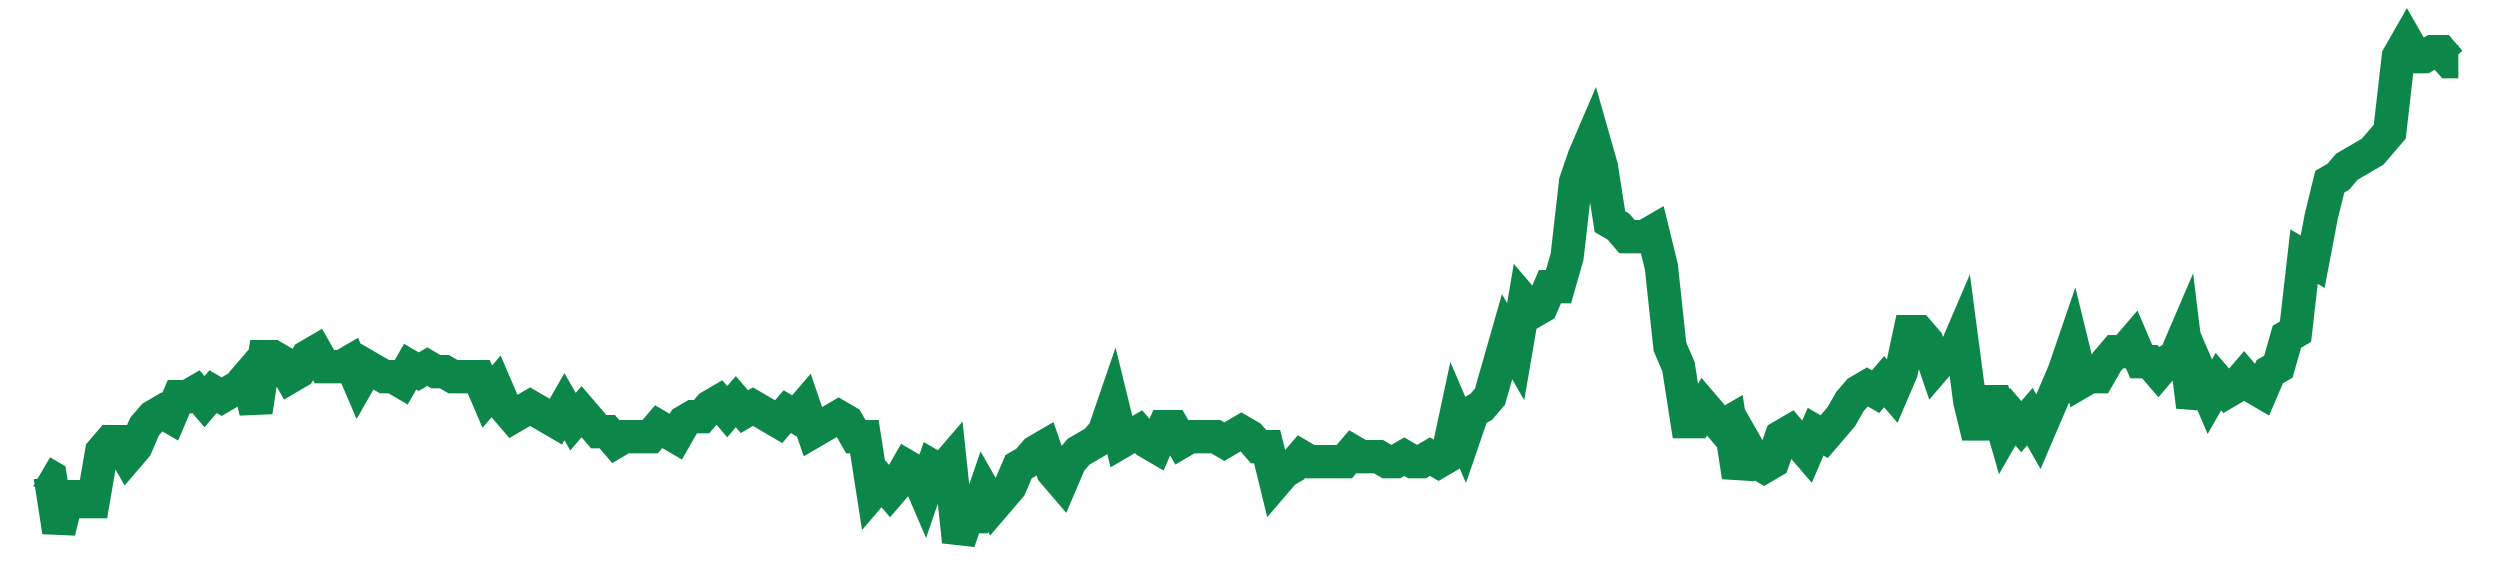 <svg width="300" height="70" viewBox="0 0 300 70" xmlns="http://www.w3.org/2000/svg">
    <path d="M 5,56.6 L 6.028,57.2 L 7.057,63.8 L 8.085,59.6 L 9.113,59.6 L 10.142,60.2 L 11.17,60.2 L 12.199,54.2 L 13.227,53 L 14.255,53 L 15.284,54.8 L 16.312,53.6 L 17.34,51.2 L 18.369,50 L 19.397,49.4 L 20.426,50 L 21.454,47.6 L 22.482,47.6 L 23.511,47 L 24.539,48.2 L 25.567,47 L 26.596,47.6 L 27.624,47 L 28.652,46.4 L 29.681,45.2 L 30.709,49.4 L 31.738,42.8 L 32.766,42.8 L 33.794,43.4 L 34.823,45.2 L 35.851,44.6 L 36.879,42.8 L 37.908,42.2 L 38.936,44 L 39.965,44 L 40.993,44 L 42.021,43.4 L 43.05,45.8 L 44.078,44 L 45.106,44.6 L 46.135,45.2 L 47.163,45.2 L 48.191,45.8 L 49.22,44 L 50.248,44.6 L 51.277,44 L 52.305,44.6 L 53.333,44.6 L 54.362,45.2 L 55.39,45.2 L 56.418,45.2 L 57.447,45.2 L 58.475,47.6 L 59.504,46.4 L 60.532,48.8 L 61.56,50 L 62.589,49.4 L 63.617,48.8 L 64.645,49.4 L 65.674,50 L 66.702,50.6 L 67.73,48.8 L 68.759,50.6 L 69.787,49.4 L 70.816,50.6 L 71.844,51.8 L 72.872,51.8 L 73.901,53 L 74.929,52.4 L 75.957,52.4 L 76.986,52.4 L 78.014,52.4 L 79.043,51.2 L 80.071,51.8 L 81.099,52.4 L 82.128,50.6 L 83.156,50 L 84.184,50 L 85.213,48.8 L 86.241,48.2 L 87.27,49.4 L 88.298,48.2 L 89.326,49.4 L 90.355,48.8 L 91.383,49.4 L 92.411,50 L 93.44,50.6 L 94.468,49.4 L 95.496,50 L 96.525,48.8 L 97.553,51.8 L 98.582,51.2 L 99.61,50.6 L 100.638,50 L 101.667,50.6 L 102.695,52.4 L 103.723,52.4 L 104.752,59 L 105.78,57.8 L 106.809,59 L 107.837,57.8 L 108.865,56 L 109.894,56.6 L 110.922,59 L 111.95,56 L 112.979,56.6 L 114.007,55.4 L 115.035,65 L 116.064,62 L 117.092,62 L 118.121,59 L 119.149,60.8 L 120.177,59.6 L 121.206,58.4 L 122.234,56 L 123.262,55.4 L 124.291,54.2 L 125.319,53.6 L 126.348,56.6 L 127.376,57.8 L 128.404,55.4 L 129.433,54.2 L 130.461,53.6 L 131.489,53 L 132.518,51.8 L 133.546,48.8 L 134.574,53 L 135.603,52.4 L 136.631,51.8 L 137.66,53 L 138.688,53.6 L 139.716,51.2 L 140.745,51.2 L 141.773,53 L 142.801,52.4 L 143.83,52.4 L 144.858,52.4 L 145.887,52.4 L 146.915,53 L 147.943,52.4 L 148.972,51.8 L 150,52.4 L 151.028,53.6 L 152.057,53.6 L 153.085,57.8 L 154.113,56.6 L 155.142,56 L 156.17,54.8 L 157.199,55.4 L 158.227,55.4 L 159.255,55.4 L 160.284,55.4 L 161.312,55.4 L 162.34,54.2 L 163.369,54.8 L 164.397,54.8 L 165.426,54.8 L 166.454,55.4 L 167.482,55.4 L 168.511,54.8 L 169.539,55.4 L 170.567,55.4 L 171.596,54.8 L 172.624,55.4 L 173.652,54.8 L 174.681,50 L 175.709,52.4 L 176.738,49.4 L 177.766,48.8 L 178.794,47.6 L 179.823,44 L 180.851,40.4 L 181.879,42.2 L 182.908,36.2 L 183.936,37.4 L 184.965,36.8 L 185.993,34.4 L 187.021,34.4 L 188.05,30.8 L 189.078,21.8 L 190.106,18.8 L 191.135,16.4 L 192.163,20 L 193.191,26.6 L 194.22,27.2 L 195.248,28.4 L 196.277,28.4 L 197.305,28.4 L 198.333,27.8 L 199.362,32 L 200.39,41.6 L 201.418,44 L 202.447,50.6 L 203.475,50.6 L 204.504,48.8 L 205.532,50 L 206.56,51.2 L 207.589,50.6 L 208.617,57.2 L 209.645,53.6 L 210.674,55.4 L 211.702,56 L 212.73,55.4 L 213.759,52.4 L 214.787,51.8 L 215.816,53 L 216.844,54.2 L 217.872,51.8 L 218.901,52.4 L 219.929,51.2 L 220.957,50 L 221.986,48.2 L 223.014,47 L 224.043,46.4 L 225.071,47 L 226.099,45.8 L 227.128,47 L 228.156,44.6 L 229.184,39.8 L 230.213,39.8 L 231.241,41 L 232.27,44 L 233.298,42.8 L 234.326,42.8 L 235.355,40.4 L 236.383,48.2 L 237.411,52.4 L 238.44,48.2 L 239.468,48.2 L 240.496,51.8 L 241.525,50 L 242.553,51.2 L 243.582,50 L 244.61,51.8 L 245.638,49.4 L 246.667,47 L 247.695,44.6 L 248.723,41.6 L 249.752,45.8 L 250.78,45.2 L 251.809,45.2 L 252.837,43.4 L 253.865,42.2 L 254.894,42.2 L 255.922,41 L 256.95,43.4 L 257.979,43.4 L 259.007,44.6 L 260.035,43.4 L 261.064,42.8 L 262.092,40.4 L 263.121,48.8 L 264.149,45.2 L 265.177,47.6 L 266.206,45.8 L 267.234,47 L 268.262,46.4 L 269.291,45.2 L 270.319,46.4 L 271.348,47 L 272.376,44.6 L 273.404,44 L 274.433,40.4 L 275.461,39.8 L 276.489,30.8 L 277.518,31.4 L 278.546,26 L 279.574,21.8 L 280.603,21.2 L 281.631,20 L 282.66,19.4 L 283.688,18.8 L 284.716,18.2 L 285.745,17 L 286.773,15.8 L 287.801,6.8 L 288.83,5 L 289.858,6.8 L 290.887,6.8 L 291.915,6.2 L 292.943,6.2 L 293.972,7.4 L 295,7.4" fill="none" stroke="#0D8749" stroke-width="4"/>
</svg>